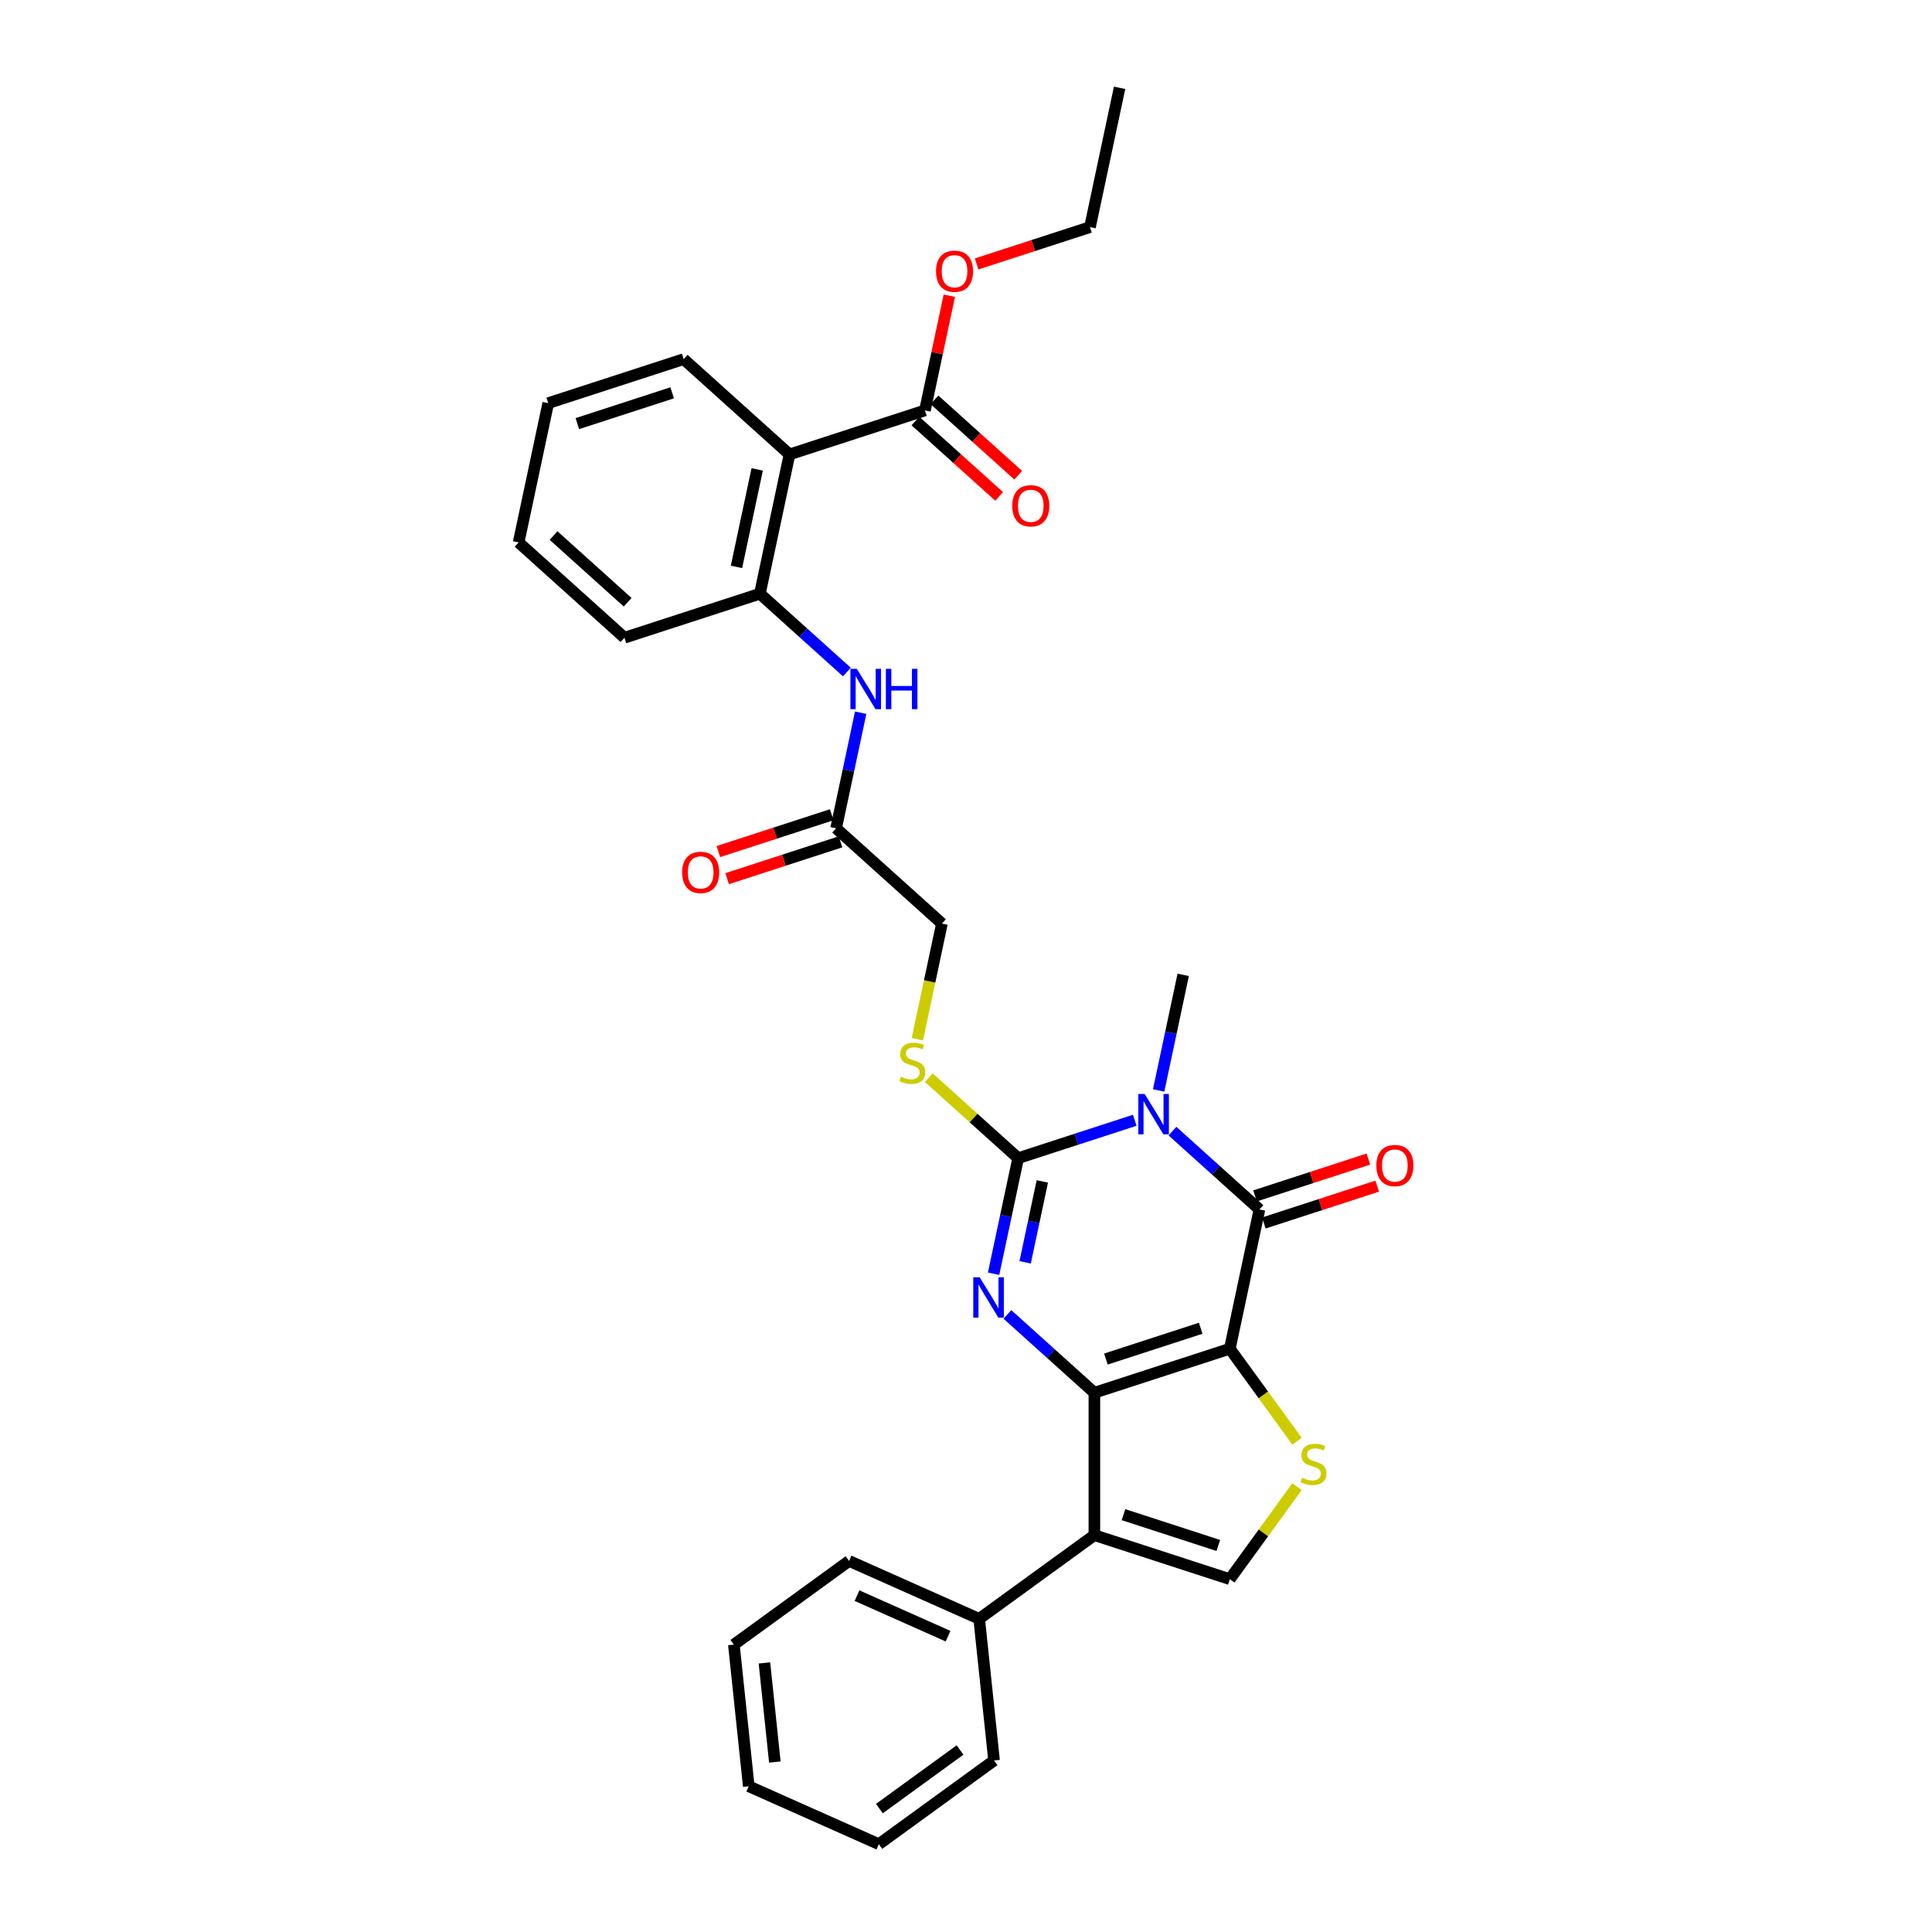<?xml version='1.0' encoding='iso-8859-1'?>
<svg version='1.1' baseProfile='full'
              xmlns='http://www.w3.org/2000/svg'
                      xmlns:rdkit='http://www.rdkit.org/xml'
                      xmlns:xlink='http://www.w3.org/1999/xlink'
                  xml:space='preserve'
width='1000px' height='1000px' viewBox='0 0 1000 1000'>
<!-- END OF HEADER -->
<rect style='opacity:1.0;fill:#FFFFFF;stroke:none' width='1000' height='1000' x='0' y='0'> </rect>
<path class='bond-0' d='M 636.551,698.104 L 566.449,720.882' style='fill:none;fill-rule:evenodd;stroke:#000000;stroke-width:6px;stroke-linecap:butt;stroke-linejoin:miter;stroke-opacity:1' />
<path class='bond-0' d='M 621.48,687.501 L 572.409,703.445' style='fill:none;fill-rule:evenodd;stroke:#000000;stroke-width:6px;stroke-linecap:butt;stroke-linejoin:miter;stroke-opacity:1' />
<path class='bond-4' d='M 636.551,698.104 L 651.876,626.006' style='fill:none;fill-rule:evenodd;stroke:#000000;stroke-width:6px;stroke-linecap:butt;stroke-linejoin:miter;stroke-opacity:1' />
<path class='bond-6' d='M 636.551,698.104 L 653.945,722.046' style='fill:none;fill-rule:evenodd;stroke:#000000;stroke-width:6px;stroke-linecap:butt;stroke-linejoin:miter;stroke-opacity:1' />
<path class='bond-6' d='M 653.945,722.046 L 671.34,745.988' style='fill:none;fill-rule:evenodd;stroke:#CCCC00;stroke-width:6px;stroke-linecap:butt;stroke-linejoin:miter;stroke-opacity:1' />
<path class='bond-2' d='M 566.449,720.882 L 543.941,700.615' style='fill:none;fill-rule:evenodd;stroke:#000000;stroke-width:6px;stroke-linecap:butt;stroke-linejoin:miter;stroke-opacity:1' />
<path class='bond-2' d='M 543.941,700.615 L 521.432,680.348' style='fill:none;fill-rule:evenodd;stroke:#0000FF;stroke-width:6px;stroke-linecap:butt;stroke-linejoin:miter;stroke-opacity:1' />
<path class='bond-5' d='M 566.449,720.882 L 566.449,794.59' style='fill:none;fill-rule:evenodd;stroke:#000000;stroke-width:6px;stroke-linecap:butt;stroke-linejoin:miter;stroke-opacity:1' />
<path class='bond-1' d='M 606.858,585.472 L 629.367,605.739' style='fill:none;fill-rule:evenodd;stroke:#0000FF;stroke-width:6px;stroke-linecap:butt;stroke-linejoin:miter;stroke-opacity:1' />
<path class='bond-1' d='M 629.367,605.739 L 651.876,626.006' style='fill:none;fill-rule:evenodd;stroke:#000000;stroke-width:6px;stroke-linecap:butt;stroke-linejoin:miter;stroke-opacity:1' />
<path class='bond-3' d='M 587.34,579.856 L 557.169,589.659' style='fill:none;fill-rule:evenodd;stroke:#0000FF;stroke-width:6px;stroke-linecap:butt;stroke-linejoin:miter;stroke-opacity:1' />
<path class='bond-3' d='M 557.169,589.659 L 526.998,599.463' style='fill:none;fill-rule:evenodd;stroke:#000000;stroke-width:6px;stroke-linecap:butt;stroke-linejoin:miter;stroke-opacity:1' />
<path class='bond-19' d='M 599.709,564.405 L 606.067,534.496' style='fill:none;fill-rule:evenodd;stroke:#0000FF;stroke-width:6px;stroke-linecap:butt;stroke-linejoin:miter;stroke-opacity:1' />
<path class='bond-19' d='M 606.067,534.496 L 612.424,504.587' style='fill:none;fill-rule:evenodd;stroke:#000000;stroke-width:6px;stroke-linecap:butt;stroke-linejoin:miter;stroke-opacity:1' />
<path class='bond-33' d='M 514.283,659.281 L 520.641,629.372' style='fill:none;fill-rule:evenodd;stroke:#0000FF;stroke-width:6px;stroke-linecap:butt;stroke-linejoin:miter;stroke-opacity:1' />
<path class='bond-33' d='M 520.641,629.372 L 526.998,599.463' style='fill:none;fill-rule:evenodd;stroke:#000000;stroke-width:6px;stroke-linecap:butt;stroke-linejoin:miter;stroke-opacity:1' />
<path class='bond-33' d='M 530.61,653.373 L 535.06,632.437' style='fill:none;fill-rule:evenodd;stroke:#0000FF;stroke-width:6px;stroke-linecap:butt;stroke-linejoin:miter;stroke-opacity:1' />
<path class='bond-33' d='M 535.06,632.437 L 539.51,611.5' style='fill:none;fill-rule:evenodd;stroke:#000000;stroke-width:6px;stroke-linecap:butt;stroke-linejoin:miter;stroke-opacity:1' />
<path class='bond-11' d='M 526.998,599.463 L 503.877,578.645' style='fill:none;fill-rule:evenodd;stroke:#000000;stroke-width:6px;stroke-linecap:butt;stroke-linejoin:miter;stroke-opacity:1' />
<path class='bond-11' d='M 503.877,578.645 L 480.757,557.827' style='fill:none;fill-rule:evenodd;stroke:#CCCC00;stroke-width:6px;stroke-linecap:butt;stroke-linejoin:miter;stroke-opacity:1' />
<path class='bond-14' d='M 654.153,633.016 L 683.491,623.484' style='fill:none;fill-rule:evenodd;stroke:#000000;stroke-width:6px;stroke-linecap:butt;stroke-linejoin:miter;stroke-opacity:1' />
<path class='bond-14' d='M 683.491,623.484 L 712.83,613.951' style='fill:none;fill-rule:evenodd;stroke:#FF0000;stroke-width:6px;stroke-linecap:butt;stroke-linejoin:miter;stroke-opacity:1' />
<path class='bond-14' d='M 649.598,618.996 L 678.936,609.463' style='fill:none;fill-rule:evenodd;stroke:#000000;stroke-width:6px;stroke-linecap:butt;stroke-linejoin:miter;stroke-opacity:1' />
<path class='bond-14' d='M 678.936,609.463 L 708.274,599.931' style='fill:none;fill-rule:evenodd;stroke:#FF0000;stroke-width:6px;stroke-linecap:butt;stroke-linejoin:miter;stroke-opacity:1' />
<path class='bond-15' d='M 566.449,794.59 L 506.818,837.915' style='fill:none;fill-rule:evenodd;stroke:#000000;stroke-width:6px;stroke-linecap:butt;stroke-linejoin:miter;stroke-opacity:1' />
<path class='bond-32' d='M 566.449,794.59 L 636.551,817.368' style='fill:none;fill-rule:evenodd;stroke:#000000;stroke-width:6px;stroke-linecap:butt;stroke-linejoin:miter;stroke-opacity:1' />
<path class='bond-32' d='M 581.52,783.987 L 630.591,799.931' style='fill:none;fill-rule:evenodd;stroke:#000000;stroke-width:6px;stroke-linecap:butt;stroke-linejoin:miter;stroke-opacity:1' />
<path class='bond-7' d='M 671.34,769.484 L 653.945,793.426' style='fill:none;fill-rule:evenodd;stroke:#CCCC00;stroke-width:6px;stroke-linecap:butt;stroke-linejoin:miter;stroke-opacity:1' />
<path class='bond-7' d='M 653.945,793.426 L 636.551,817.368' style='fill:none;fill-rule:evenodd;stroke:#000000;stroke-width:6px;stroke-linecap:butt;stroke-linejoin:miter;stroke-opacity:1' />
<path class='bond-8' d='M 408.644,235.205 L 393.319,307.304' style='fill:none;fill-rule:evenodd;stroke:#000000;stroke-width:6px;stroke-linecap:butt;stroke-linejoin:miter;stroke-opacity:1' />
<path class='bond-8' d='M 391.925,242.955 L 381.198,293.424' style='fill:none;fill-rule:evenodd;stroke:#000000;stroke-width:6px;stroke-linecap:butt;stroke-linejoin:miter;stroke-opacity:1' />
<path class='bond-10' d='M 408.644,235.205 L 478.745,212.428' style='fill:none;fill-rule:evenodd;stroke:#000000;stroke-width:6px;stroke-linecap:butt;stroke-linejoin:miter;stroke-opacity:1' />
<path class='bond-21' d='M 408.644,235.205 L 353.867,185.885' style='fill:none;fill-rule:evenodd;stroke:#000000;stroke-width:6px;stroke-linecap:butt;stroke-linejoin:miter;stroke-opacity:1' />
<path class='bond-9' d='M 393.319,307.304 L 415.827,327.57' style='fill:none;fill-rule:evenodd;stroke:#000000;stroke-width:6px;stroke-linecap:butt;stroke-linejoin:miter;stroke-opacity:1' />
<path class='bond-9' d='M 415.827,327.57 L 438.336,347.837' style='fill:none;fill-rule:evenodd;stroke:#0000FF;stroke-width:6px;stroke-linecap:butt;stroke-linejoin:miter;stroke-opacity:1' />
<path class='bond-22' d='M 393.319,307.304 L 323.217,330.081' style='fill:none;fill-rule:evenodd;stroke:#000000;stroke-width:6px;stroke-linecap:butt;stroke-linejoin:miter;stroke-opacity:1' />
<path class='bond-16' d='M 473.813,217.906 L 495.489,237.423' style='fill:none;fill-rule:evenodd;stroke:#000000;stroke-width:6px;stroke-linecap:butt;stroke-linejoin:miter;stroke-opacity:1' />
<path class='bond-16' d='M 495.489,237.423 L 517.164,256.94' style='fill:none;fill-rule:evenodd;stroke:#FF0000;stroke-width:6px;stroke-linecap:butt;stroke-linejoin:miter;stroke-opacity:1' />
<path class='bond-16' d='M 483.677,206.951 L 505.353,226.467' style='fill:none;fill-rule:evenodd;stroke:#000000;stroke-width:6px;stroke-linecap:butt;stroke-linejoin:miter;stroke-opacity:1' />
<path class='bond-16' d='M 505.353,226.467 L 527.028,245.984' style='fill:none;fill-rule:evenodd;stroke:#FF0000;stroke-width:6px;stroke-linecap:butt;stroke-linejoin:miter;stroke-opacity:1' />
<path class='bond-20' d='M 478.745,212.428 L 485.055,182.74' style='fill:none;fill-rule:evenodd;stroke:#000000;stroke-width:6px;stroke-linecap:butt;stroke-linejoin:miter;stroke-opacity:1' />
<path class='bond-20' d='M 485.055,182.74 L 491.366,153.052' style='fill:none;fill-rule:evenodd;stroke:#FF0000;stroke-width:6px;stroke-linecap:butt;stroke-linejoin:miter;stroke-opacity:1' />
<path class='bond-18' d='M 474.825,537.891 L 481.186,507.967' style='fill:none;fill-rule:evenodd;stroke:#CCCC00;stroke-width:6px;stroke-linecap:butt;stroke-linejoin:miter;stroke-opacity:1' />
<path class='bond-18' d='M 481.186,507.967 L 487.546,478.043' style='fill:none;fill-rule:evenodd;stroke:#000000;stroke-width:6px;stroke-linecap:butt;stroke-linejoin:miter;stroke-opacity:1' />
<path class='bond-12' d='M 445.485,368.904 L 439.127,398.813' style='fill:none;fill-rule:evenodd;stroke:#0000FF;stroke-width:6px;stroke-linecap:butt;stroke-linejoin:miter;stroke-opacity:1' />
<path class='bond-12' d='M 439.127,398.813 L 432.77,428.723' style='fill:none;fill-rule:evenodd;stroke:#000000;stroke-width:6px;stroke-linecap:butt;stroke-linejoin:miter;stroke-opacity:1' />
<path class='bond-13' d='M 432.77,428.723 L 487.546,478.043' style='fill:none;fill-rule:evenodd;stroke:#000000;stroke-width:6px;stroke-linecap:butt;stroke-linejoin:miter;stroke-opacity:1' />
<path class='bond-17' d='M 430.492,421.712 L 401.154,431.245' style='fill:none;fill-rule:evenodd;stroke:#000000;stroke-width:6px;stroke-linecap:butt;stroke-linejoin:miter;stroke-opacity:1' />
<path class='bond-17' d='M 401.154,431.245 L 371.816,440.778' style='fill:none;fill-rule:evenodd;stroke:#FF0000;stroke-width:6px;stroke-linecap:butt;stroke-linejoin:miter;stroke-opacity:1' />
<path class='bond-17' d='M 435.048,435.733 L 405.71,445.265' style='fill:none;fill-rule:evenodd;stroke:#000000;stroke-width:6px;stroke-linecap:butt;stroke-linejoin:miter;stroke-opacity:1' />
<path class='bond-17' d='M 405.71,445.265 L 376.371,454.798' style='fill:none;fill-rule:evenodd;stroke:#FF0000;stroke-width:6px;stroke-linecap:butt;stroke-linejoin:miter;stroke-opacity:1' />
<path class='bond-23' d='M 506.818,837.915 L 439.481,807.935' style='fill:none;fill-rule:evenodd;stroke:#000000;stroke-width:6px;stroke-linecap:butt;stroke-linejoin:miter;stroke-opacity:1' />
<path class='bond-23' d='M 490.721,846.886 L 443.586,825.9' style='fill:none;fill-rule:evenodd;stroke:#000000;stroke-width:6px;stroke-linecap:butt;stroke-linejoin:miter;stroke-opacity:1' />
<path class='bond-24' d='M 506.818,837.915 L 514.522,911.22' style='fill:none;fill-rule:evenodd;stroke:#000000;stroke-width:6px;stroke-linecap:butt;stroke-linejoin:miter;stroke-opacity:1' />
<path class='bond-25' d='M 505.495,136.618 L 534.833,127.085' style='fill:none;fill-rule:evenodd;stroke:#FF0000;stroke-width:6px;stroke-linecap:butt;stroke-linejoin:miter;stroke-opacity:1' />
<path class='bond-25' d='M 534.833,127.085 L 564.171,117.553' style='fill:none;fill-rule:evenodd;stroke:#000000;stroke-width:6px;stroke-linecap:butt;stroke-linejoin:miter;stroke-opacity:1' />
<path class='bond-35' d='M 353.867,185.885 L 283.766,208.662' style='fill:none;fill-rule:evenodd;stroke:#000000;stroke-width:6px;stroke-linecap:butt;stroke-linejoin:miter;stroke-opacity:1' />
<path class='bond-35' d='M 347.907,203.321 L 298.837,219.266' style='fill:none;fill-rule:evenodd;stroke:#000000;stroke-width:6px;stroke-linecap:butt;stroke-linejoin:miter;stroke-opacity:1' />
<path class='bond-27' d='M 323.217,330.081 L 268.441,280.76' style='fill:none;fill-rule:evenodd;stroke:#000000;stroke-width:6px;stroke-linecap:butt;stroke-linejoin:miter;stroke-opacity:1' />
<path class='bond-27' d='M 324.865,311.727 L 286.522,277.203' style='fill:none;fill-rule:evenodd;stroke:#000000;stroke-width:6px;stroke-linecap:butt;stroke-linejoin:miter;stroke-opacity:1' />
<path class='bond-29' d='M 439.481,807.935 L 379.849,851.26' style='fill:none;fill-rule:evenodd;stroke:#000000;stroke-width:6px;stroke-linecap:butt;stroke-linejoin:miter;stroke-opacity:1' />
<path class='bond-30' d='M 514.522,911.22 L 454.891,954.545' style='fill:none;fill-rule:evenodd;stroke:#000000;stroke-width:6px;stroke-linecap:butt;stroke-linejoin:miter;stroke-opacity:1' />
<path class='bond-30' d='M 496.913,905.793 L 455.17,936.12' style='fill:none;fill-rule:evenodd;stroke:#000000;stroke-width:6px;stroke-linecap:butt;stroke-linejoin:miter;stroke-opacity:1' />
<path class='bond-28' d='M 564.171,117.553 L 579.496,45.455' style='fill:none;fill-rule:evenodd;stroke:#000000;stroke-width:6px;stroke-linecap:butt;stroke-linejoin:miter;stroke-opacity:1' />
<path class='bond-26' d='M 283.766,208.662 L 268.441,280.76' style='fill:none;fill-rule:evenodd;stroke:#000000;stroke-width:6px;stroke-linecap:butt;stroke-linejoin:miter;stroke-opacity:1' />
<path class='bond-34' d='M 379.849,851.26 L 387.554,924.565' style='fill:none;fill-rule:evenodd;stroke:#000000;stroke-width:6px;stroke-linecap:butt;stroke-linejoin:miter;stroke-opacity:1' />
<path class='bond-34' d='M 395.666,860.715 L 401.059,912.029' style='fill:none;fill-rule:evenodd;stroke:#000000;stroke-width:6px;stroke-linecap:butt;stroke-linejoin:miter;stroke-opacity:1' />
<path class='bond-31' d='M 454.891,954.545 L 387.554,924.565' style='fill:none;fill-rule:evenodd;stroke:#000000;stroke-width:6px;stroke-linecap:butt;stroke-linejoin:miter;stroke-opacity:1' />
<path  class='atom-2' d='M 592.485 566.248
L 599.325 577.304
Q 600.003 578.395, 601.094 580.371
Q 602.185 582.346, 602.244 582.464
L 602.244 566.248
L 605.016 566.248
L 605.016 587.122
L 602.156 587.122
L 594.814 575.034
Q 593.959 573.619, 593.045 571.997
Q 592.161 570.376, 591.895 569.875
L 591.895 587.122
L 589.183 587.122
L 589.183 566.248
L 592.485 566.248
' fill='#0000FF'/>
<path  class='atom-3' d='M 507.059 661.123
L 513.899 672.18
Q 514.577 673.271, 515.668 675.246
Q 516.759 677.221, 516.818 677.339
L 516.818 661.123
L 519.589 661.123
L 519.589 681.998
L 516.729 681.998
L 509.388 669.91
Q 508.533 668.494, 507.619 666.873
Q 506.734 665.251, 506.469 664.75
L 506.469 681.998
L 503.757 681.998
L 503.757 661.123
L 507.059 661.123
' fill='#0000FF'/>
<path  class='atom-7' d='M 673.979 764.9
Q 674.215 764.989, 675.188 765.402
Q 676.161 765.814, 677.222 766.08
Q 678.313 766.316, 679.374 766.316
Q 681.35 766.316, 682.5 765.372
Q 683.65 764.399, 683.65 762.719
Q 683.65 761.569, 683.06 760.861
Q 682.5 760.154, 681.615 759.77
Q 680.731 759.387, 679.256 758.945
Q 677.399 758.385, 676.279 757.854
Q 675.188 757.323, 674.392 756.203
Q 673.625 755.082, 673.625 753.195
Q 673.625 750.571, 675.394 748.95
Q 677.193 747.328, 680.731 747.328
Q 683.148 747.328, 685.89 748.478
L 685.212 750.748
Q 682.706 749.716, 680.819 749.716
Q 678.785 749.716, 677.664 750.571
Q 676.544 751.397, 676.573 752.842
Q 676.573 753.962, 677.134 754.64
Q 677.723 755.318, 678.549 755.702
Q 679.404 756.085, 680.819 756.527
Q 682.706 757.117, 683.826 757.706
Q 684.947 758.296, 685.743 759.505
Q 686.568 760.684, 686.568 762.719
Q 686.568 765.608, 684.622 767.171
Q 682.706 768.704, 679.492 768.704
Q 677.635 768.704, 676.22 768.291
Q 674.834 767.908, 673.183 767.23
L 673.979 764.9
' fill='#CCCC00'/>
<path  class='atom-12' d='M 466.325 557.306
Q 466.561 557.395, 467.534 557.807
Q 468.507 558.22, 469.568 558.485
Q 470.659 558.721, 471.72 558.721
Q 473.696 558.721, 474.846 557.778
Q 475.995 556.805, 475.995 555.124
Q 475.995 553.975, 475.406 553.267
Q 474.846 552.559, 473.961 552.176
Q 473.077 551.793, 471.602 551.35
Q 469.745 550.79, 468.625 550.26
Q 467.534 549.729, 466.738 548.608
Q 465.971 547.488, 465.971 545.601
Q 465.971 542.977, 467.74 541.356
Q 469.539 539.734, 473.077 539.734
Q 475.494 539.734, 478.236 540.884
L 477.558 543.154
Q 475.052 542.122, 473.165 542.122
Q 471.131 542.122, 470.01 542.977
Q 468.89 543.803, 468.919 545.247
Q 468.919 546.368, 469.48 547.046
Q 470.069 547.724, 470.895 548.107
Q 471.75 548.491, 473.165 548.933
Q 475.052 549.522, 476.172 550.112
Q 477.293 550.702, 478.089 551.911
Q 478.914 553.09, 478.914 555.124
Q 478.914 558.014, 476.968 559.576
Q 475.052 561.11, 471.838 561.11
Q 469.981 561.11, 468.566 560.697
Q 467.18 560.313, 465.529 559.635
L 466.325 557.306
' fill='#CCCC00'/>
<path  class='atom-13' d='M 443.481 346.187
L 450.321 357.244
Q 450.999 358.335, 452.09 360.31
Q 453.181 362.285, 453.24 362.403
L 453.24 346.187
L 456.011 346.187
L 456.011 367.062
L 453.151 367.062
L 445.81 354.973
Q 444.955 353.558, 444.041 351.937
Q 443.157 350.315, 442.891 349.814
L 442.891 367.062
L 440.179 367.062
L 440.179 346.187
L 443.481 346.187
' fill='#0000FF'/>
<path  class='atom-13' d='M 458.517 346.187
L 461.348 346.187
L 461.348 355.062
L 472.021 355.062
L 472.021 346.187
L 474.851 346.187
L 474.851 367.062
L 472.021 367.062
L 472.021 357.421
L 461.348 357.421
L 461.348 367.062
L 458.517 367.062
L 458.517 346.187
' fill='#0000FF'/>
<path  class='atom-15' d='M 712.395 603.288
Q 712.395 598.276, 714.871 595.475
Q 717.348 592.674, 721.977 592.674
Q 726.606 592.674, 729.082 595.475
Q 731.559 598.276, 731.559 603.288
Q 731.559 608.359, 729.053 611.248
Q 726.547 614.108, 721.977 614.108
Q 717.377 614.108, 714.871 611.248
Q 712.395 608.388, 712.395 603.288
M 721.977 611.75
Q 725.161 611.75, 726.871 609.627
Q 728.611 607.474, 728.611 603.288
Q 728.611 599.19, 726.871 597.126
Q 725.161 595.032, 721.977 595.032
Q 718.793 595.032, 717.053 597.096
Q 715.343 599.16, 715.343 603.288
Q 715.343 607.504, 717.053 609.627
Q 718.793 611.75, 721.977 611.75
' fill='#FF0000'/>
<path  class='atom-17' d='M 523.939 261.808
Q 523.939 256.796, 526.416 253.995
Q 528.892 251.194, 533.521 251.194
Q 538.15 251.194, 540.627 253.995
Q 543.103 256.796, 543.103 261.808
Q 543.103 266.879, 540.597 269.769
Q 538.091 272.628, 533.521 272.628
Q 528.922 272.628, 526.416 269.769
Q 523.939 266.909, 523.939 261.808
M 533.521 270.27
Q 536.705 270.27, 538.416 268.147
Q 540.155 265.995, 540.155 261.808
Q 540.155 257.71, 538.416 255.646
Q 536.705 253.553, 533.521 253.553
Q 530.337 253.553, 528.598 255.616
Q 526.887 257.68, 526.887 261.808
Q 526.887 266.024, 528.598 268.147
Q 530.337 270.27, 533.521 270.27
' fill='#FF0000'/>
<path  class='atom-18' d='M 353.087 451.559
Q 353.087 446.547, 355.563 443.746
Q 358.04 440.945, 362.669 440.945
Q 367.298 440.945, 369.774 443.746
Q 372.251 446.547, 372.251 451.559
Q 372.251 456.63, 369.745 459.519
Q 367.239 462.379, 362.669 462.379
Q 358.069 462.379, 355.563 459.519
Q 353.087 456.66, 353.087 451.559
M 362.669 460.021
Q 365.853 460.021, 367.563 457.898
Q 369.303 455.746, 369.303 451.559
Q 369.303 447.461, 367.563 445.397
Q 365.853 443.303, 362.669 443.303
Q 359.485 443.303, 357.745 445.367
Q 356.035 447.431, 356.035 451.559
Q 356.035 455.775, 357.745 457.898
Q 359.485 460.021, 362.669 460.021
' fill='#FF0000'/>
<path  class='atom-21' d='M 484.488 140.389
Q 484.488 135.377, 486.964 132.576
Q 489.441 129.775, 494.07 129.775
Q 498.699 129.775, 501.175 132.576
Q 503.652 135.377, 503.652 140.389
Q 503.652 145.46, 501.146 148.35
Q 498.64 151.209, 494.07 151.209
Q 489.47 151.209, 486.964 148.35
Q 484.488 145.49, 484.488 140.389
M 494.07 148.851
Q 497.254 148.851, 498.964 146.728
Q 500.704 144.576, 500.704 140.389
Q 500.704 136.291, 498.964 134.227
Q 497.254 132.134, 494.07 132.134
Q 490.886 132.134, 489.146 134.197
Q 487.436 136.261, 487.436 140.389
Q 487.436 144.605, 489.146 146.728
Q 490.886 148.851, 494.07 148.851
' fill='#FF0000'/>
</svg>
